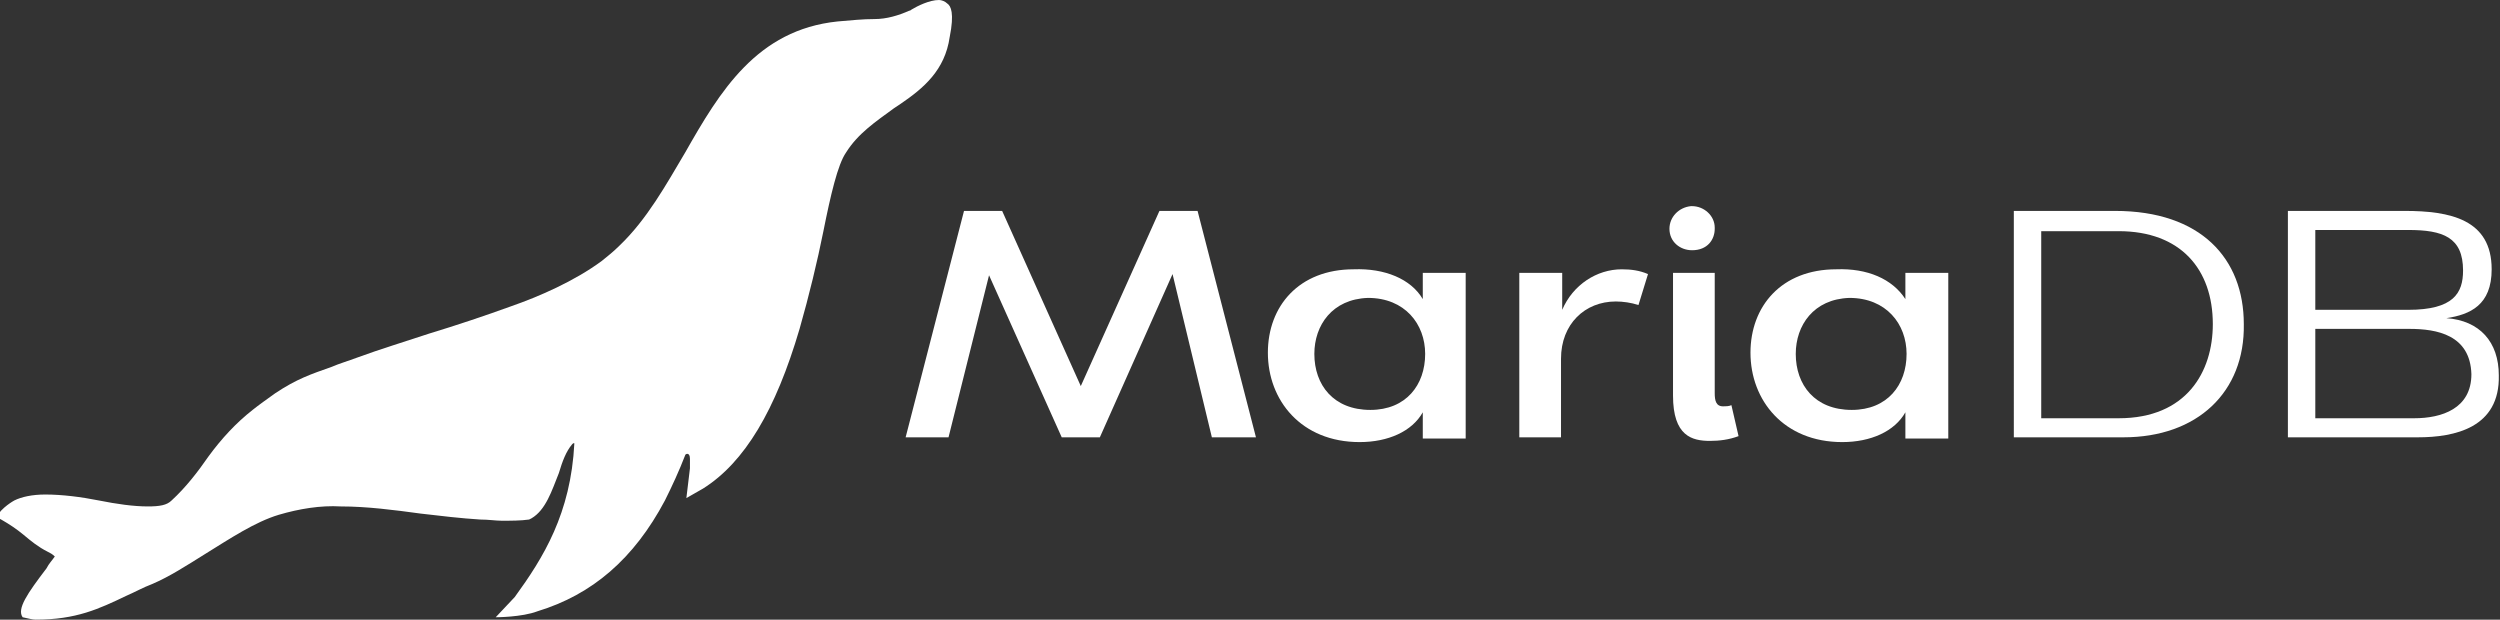 <svg xmlns:x="ns_extend;" xmlns:i="ns_ai;" xmlns:graph="ns_graphs;" xmlns="http://www.w3.org/2000/svg" xmlns:xlink="http://www.w3.org/1999/xlink" id="Layer_1" x="0px" y="0px" viewBox="0 0 209.8 52" style="enable-background:new 0 0 209.8 52;" xml:space="preserve"><rect x="0" y="0" width="209.8" height="52" fill="#333333" stroke="none"/> <style type="text/css">  .st0{fill:#FFFFFF;} </style>  <g>  <g>   <polygon class="st0" points="100.5,17.7 105.4,36.7 101.7,36.7 98.4,23 92.3,36.7 89.1,36.7 83,23.1 79.6,36.7 76,36.7 80.9,17.7     84.1,17.7 90.7,32.4 97.3,17.7   ">   </polygon>   <g>    <path class="st0" d="M110.3,29.7c0,2.6,1.6,4.7,4.7,4.7c3,0,4.6-2.1,4.6-4.7c0-2.5-1.7-4.7-4.8-4.7     C111.8,25.1,110.3,27.3,110.3,29.7 M119.4,25.1v-2.2h3.6v13.9h-3.6v-2.2c-0.9,1.6-2.9,2.5-5.3,2.5c-4.9,0-7.7-3.5-7.7-7.5     c0-3.9,2.6-7,7.2-7C116.2,22.5,118.4,23.4,119.4,25.1">    </path>    <path class="st0" d="M131.1,36.7h-3.6V22.9h3.6V26c0.9-2.1,2.9-3.4,5-3.4c0.8,0,1.5,0.1,2.2,0.4l-0.8,2.6     c-0.6-0.2-1.3-0.3-1.9-0.3c-2.6,0-4.6,1.9-4.6,4.8V36.7z">    </path>    <path class="st0" d="M140.3,22.9h3.6V33c0,0.6,0.1,1.1,0.7,1.1c0.2,0,0.5,0,0.7-0.1l0.6,2.6c-0.8,0.3-1.6,0.4-2.4,0.4     c-1.5,0-3.1-0.4-3.1-3.8V22.9z M140.1,19.2c0-1,0.8-1.8,1.8-1.9c0,0,0.1,0,0.1,0c1,0,1.9,0.8,1.9,1.8c0,0,0,0.1,0,0.1     c0,0.9-0.6,1.8-1.9,1.8c-1,0-1.9-0.7-1.9-1.8C140.1,19.3,140.1,19.2,140.1,19.2">    </path>    <path class="st0" d="M150.7,29.7c0,2.6,1.6,4.7,4.7,4.7c3,0,4.6-2.1,4.6-4.7c0-2.5-1.7-4.7-4.8-4.7     C152.2,25.1,150.7,27.3,150.7,29.7 M159.9,25.1v-2.2h3.6v13.9h-3.6v-2.2c-0.9,1.6-2.9,2.5-5.3,2.5c-4.9,0-7.7-3.5-7.7-7.5     c0-3.9,2.6-7,7.2-7C156.7,22.5,158.8,23.4,159.9,25.1">    </path>    <path class="st0" d="M171.3,19.4v15.7h6.5c5.7,0,7.9-3.9,7.9-7.9c0-4.6-2.7-7.8-7.9-7.8H171.3z M168.9,17.7h8.6     c7.2,0,10.8,4,10.8,9.5c0.1,5.7-3.9,9.5-10.1,9.5h-9.2V17.7z">    </path>    <path class="st0" d="M202.2,27.6h-7.9v7.5h8.3c2.3,0,4.8-0.8,4.8-3.7C207.3,28.1,204.5,27.6,202.2,27.6L202.2,27.6z M202.1,26     c3.8,0,4.6-1.4,4.6-3.3c0-2.8-1.7-3.4-4.6-3.4h-7.8V26H202.1z M202.9,36.7H192v-19h9.8c3.8,0,7.3,0.7,7.3,4.9     c0,3-1.8,3.8-3.8,4.1c2.8,0.2,4.4,2,4.4,4.8C209.8,35.9,206,36.7,202.9,36.7">    </path>    <path class="st0" d="M79.5,0.3C79.3,0.1,79,0,78.8,0C78,0,77,0.5,76.5,0.8c-0.1,0.1-0.2,0.1-0.2,0.1c-0.9,0.4-1.9,0.7-2.9,0.7     c-1,0-1.9,0.1-3.1,0.2c-6.8,0.7-9.9,5.9-12.8,11c-1.6,2.7-3.2,5.6-5.5,7.8c-0.5,0.5-1,0.9-1.5,1.3c-2.3,1.7-5.3,3-7.6,3.8     c-2.2,0.8-4.6,1.6-6.9,2.3c-2.1,0.7-4.1,1.3-6,2c-0.8,0.3-1.5,0.5-2.2,0.8c-1.7,0.6-2.9,1-4.7,2.2c-0.7,0.5-1.4,1-1.9,1.4     c-1.4,1.1-2.6,2.4-3.7,3.9c-0.9,1.3-1.9,2.6-3.1,3.7c-0.4,0.4-1,0.5-2,0.5c-1.2,0-2.6-0.2-4.1-0.5c-1.5-0.3-3.1-0.5-4.5-0.5     c-1.1,0-2,0.2-2.6,0.5c0,0-1.1,0.6-1.5,1.4l0.4,0.2c0.7,0.4,1.3,0.8,1.9,1.3c0.6,0.5,1.2,1,2,1.4c0.2,0.1,0.4,0.2,0.6,0.4     c-0.2,0.3-0.5,0.6-0.7,1c-1.6,2.1-2.5,3.4-2,4.1C2.4,51.9,2.7,52,3,52c3.4,0,5.3-0.9,7.6-2c0.7-0.3,1.4-0.7,2.2-1     c1.4-0.6,2.8-1.5,4.4-2.5c2.1-1.3,4.2-2.7,6.2-3.3c1.7-0.5,3.5-0.8,5.2-0.7c2.2,0,4.5,0.3,6.7,0.6c1.7,0.2,3.4,0.4,5,0.5     c0.7,0,1.3,0.1,1.8,0.1c0.8,0,1.6,0,2.3-0.1l0.2-0.1c1.2-0.7,1.7-2.3,2.3-3.8c0.3-1,0.6-1.8,1.1-2.4c0,0,0.1-0.1,0.1-0.1     c0,0,0.1,0,0.1,0v0c-0.3,5.9-2.6,9.6-5,12.9l-1.6,1.7c0,0,2.2,0,3.5-0.5c4.6-1.4,8.1-4.4,10.7-9.3c0.6-1.2,1.2-2.5,1.7-3.8     c0-0.1,0.4-0.3,0.4,0.3c0,0.2,0,0.4,0,0.5c0,0.1,0,0.2,0,0.3c-0.1,0.8-0.3,2.5-0.3,2.5L59,41c3.5-2.2,6.1-6.6,8.1-13.4     c0.8-2.8,1.5-5.7,2-8.2c0.6-3,1.2-5.6,1.9-6.6c1-1.6,2.5-2.6,4-3.7l0.6-0.4c1.9-1.3,3.7-2.8,4.1-5.6V3.1     C80.1,1.1,79.8,0.5,79.5,0.3">    </path>   </g>  </g> </g></svg>